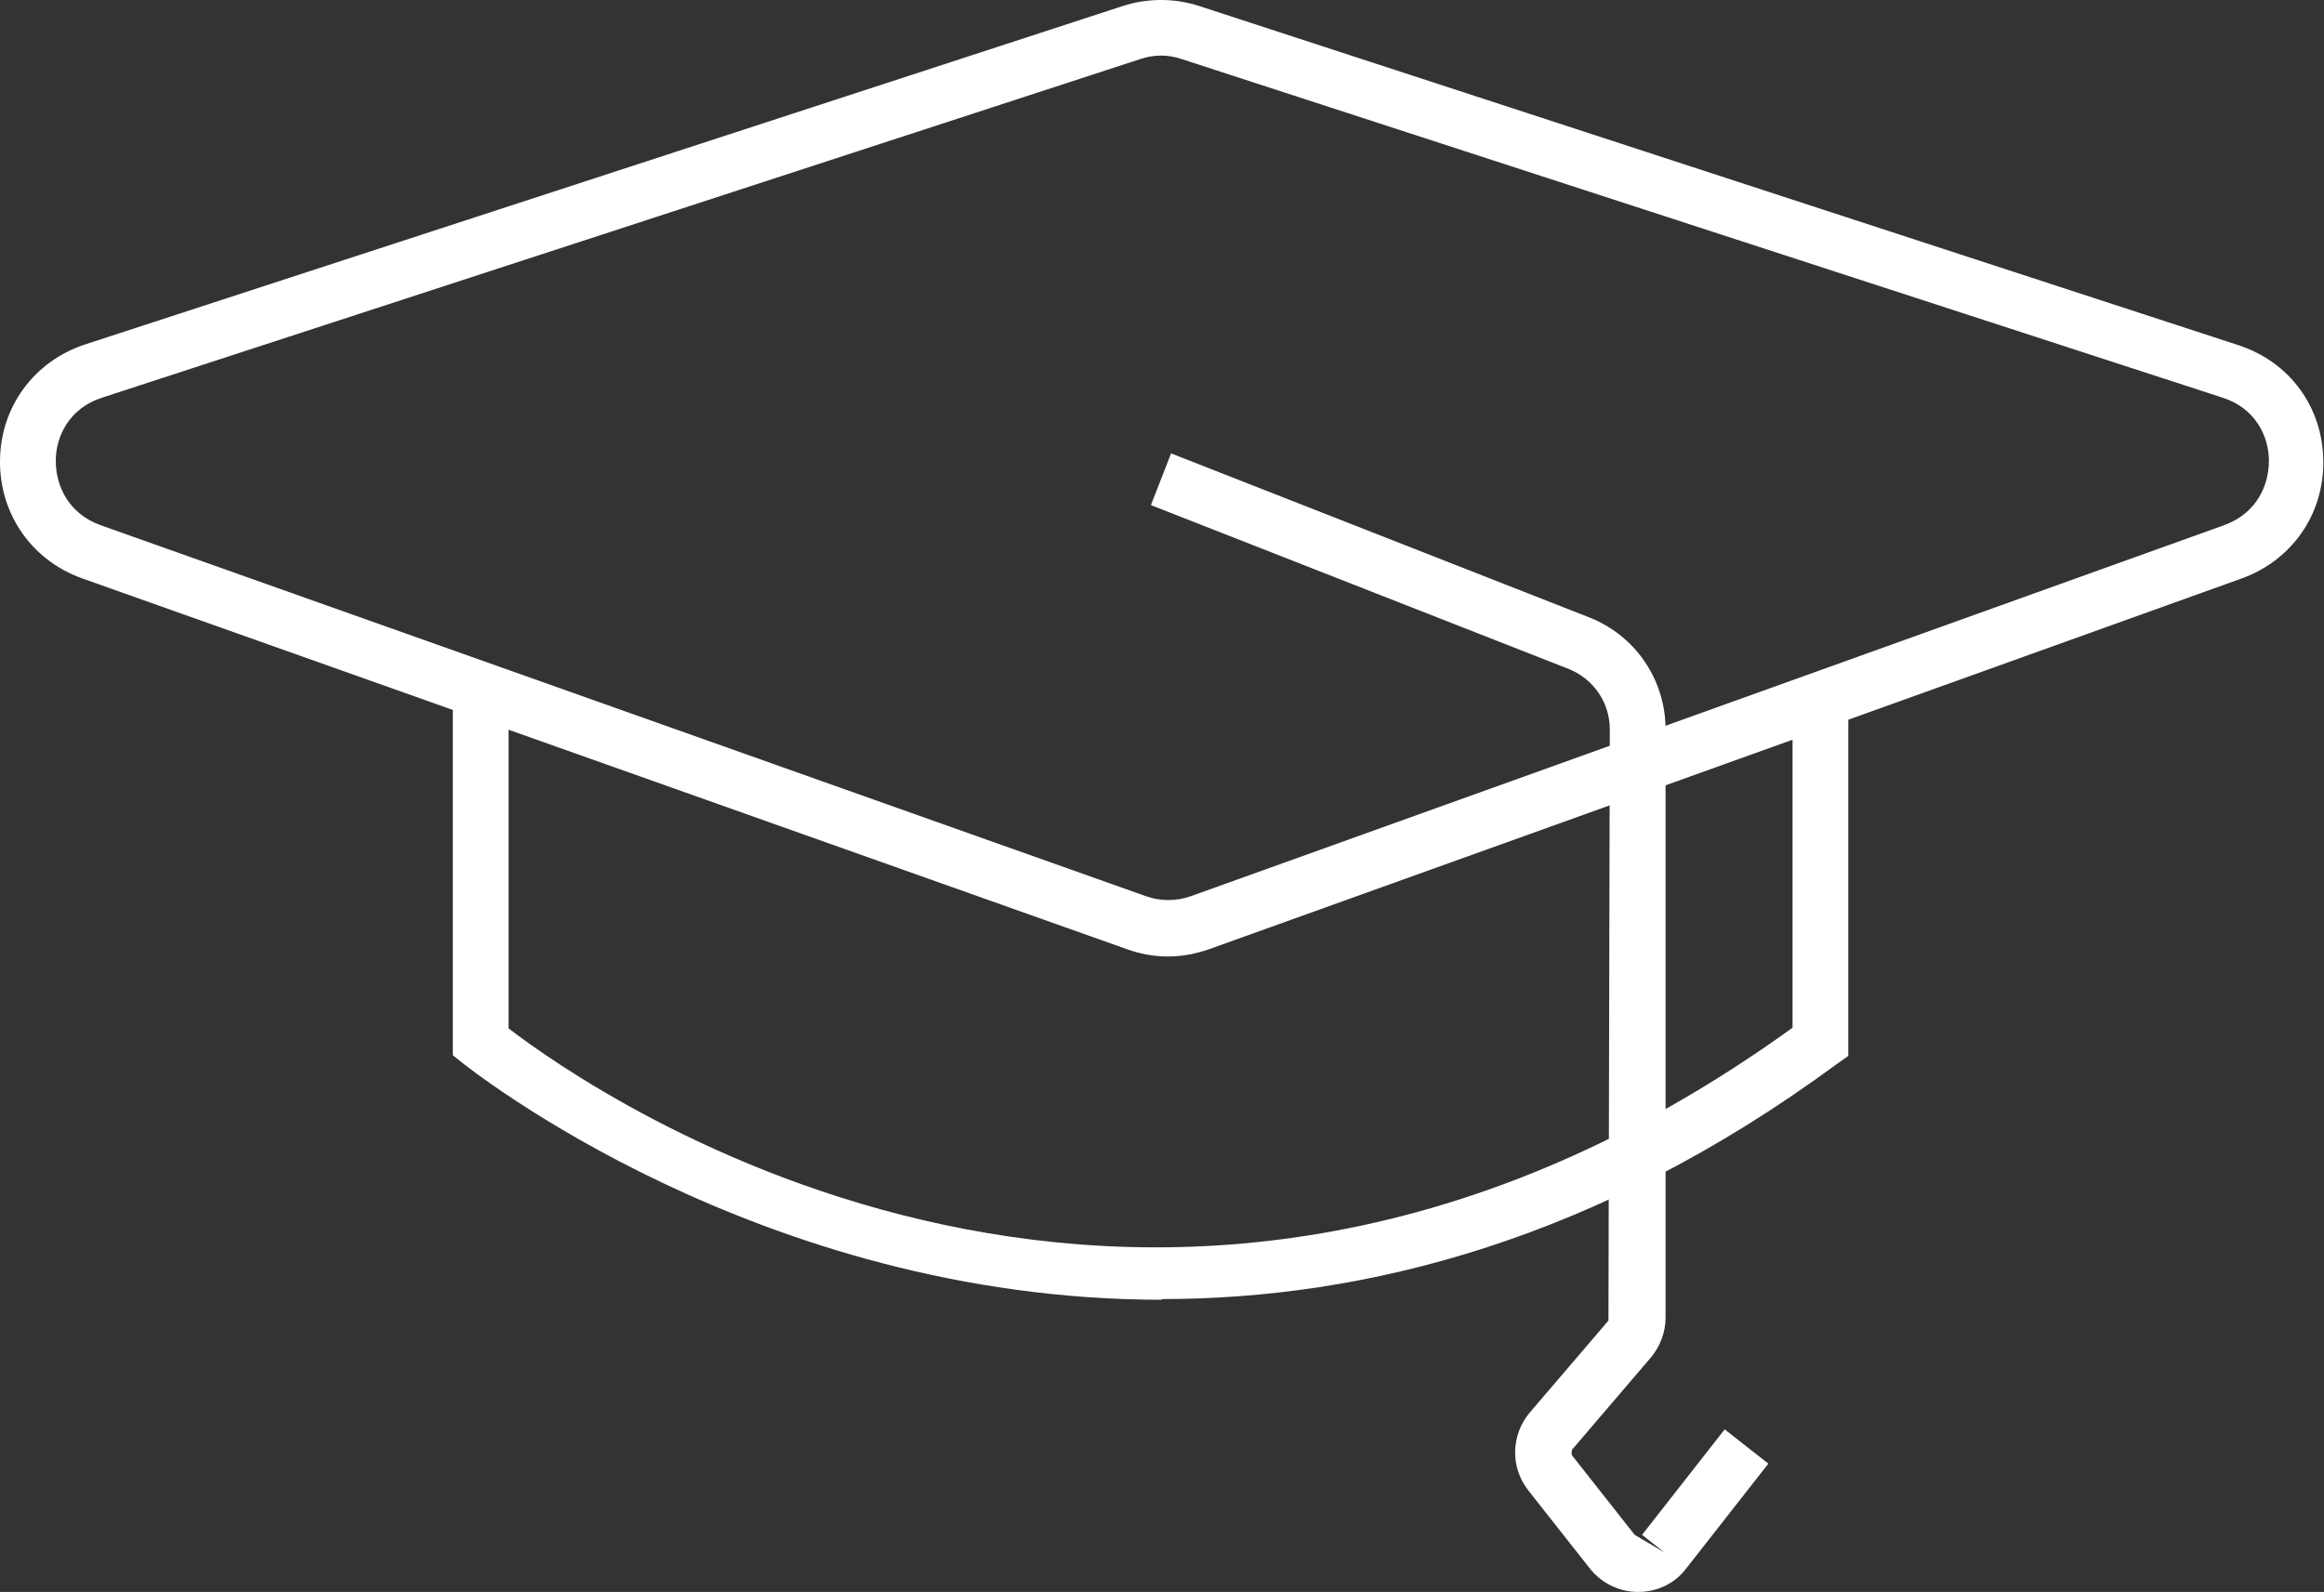 <?xml version="1.0" encoding="UTF-8"?>
<svg id="Livello_2" data-name="Livello 2" xmlns="http://www.w3.org/2000/svg" viewBox="0 0 34.59 23.7">
  <rect x="0" y="0" width="34.59" height="23.7" fill="#333333" stroke="none"/>
  <defs>
    <style>
      .cls-1 {
        fill: #fff;
      }
    </style>
  </defs>
  <g id="Livello_1-2" data-name="Livello 1">
    <path class="cls-1" d="M17.38,14.24c-.21,0-.42-.04-.61-.11L1.22,8.61C.47,8.34-.01,7.65,0,6.85c.01-.8.51-1.47,1.26-1.72L16.71.09c.37-.12.77-.12,1.14,0l15.47,5.05c.76.25,1.25.92,1.26,1.72.01.8-.47,1.48-1.21,1.75l-15.37,5.52c-.2.07-.41.11-.62.11ZM1.52,5.92c-.5.16-.69.59-.69.94,0,.35.17.78.67.96l15.55,5.52c.22.08.46.08.68,0l15.37-5.52c.5-.18.67-.61.67-.96,0-.35-.19-.78-.69-.94L17.59.88c-.2-.07-.42-.07-.62,0L1.52,5.92Z"/>
    <path class="cls-1" d="M17.29,19.35c-6.02,0-10.33-3.47-10.4-3.52l-.15-.12v-5.43h.83v5.03c1.26.97,9.64,6.83,19.11-.01v-4.94h.83v5.36l-.17.12c-3.57,2.63-7.03,3.5-10.05,3.5Z"/>
    <path class="cls-1" d="M24.38,23.7c-.28,0-.54-.13-.71-.34l-.93-1.18c-.26-.34-.25-.81.02-1.14l1.18-1.38.02-8.8c0-.4-.24-.75-.61-.9l-6.22-2.44.3-.77,6.22,2.44c.69.27,1.14.93,1.14,1.67v8.76c0,.21-.08.42-.21.58l-1.18,1.38s-.02.06,0,.09l.93,1.18.44.26-.33-.26,1.23-1.57.65.51-1.23,1.57c-.17.22-.43.34-.71.34h0Z"/>
  </g>
</svg>